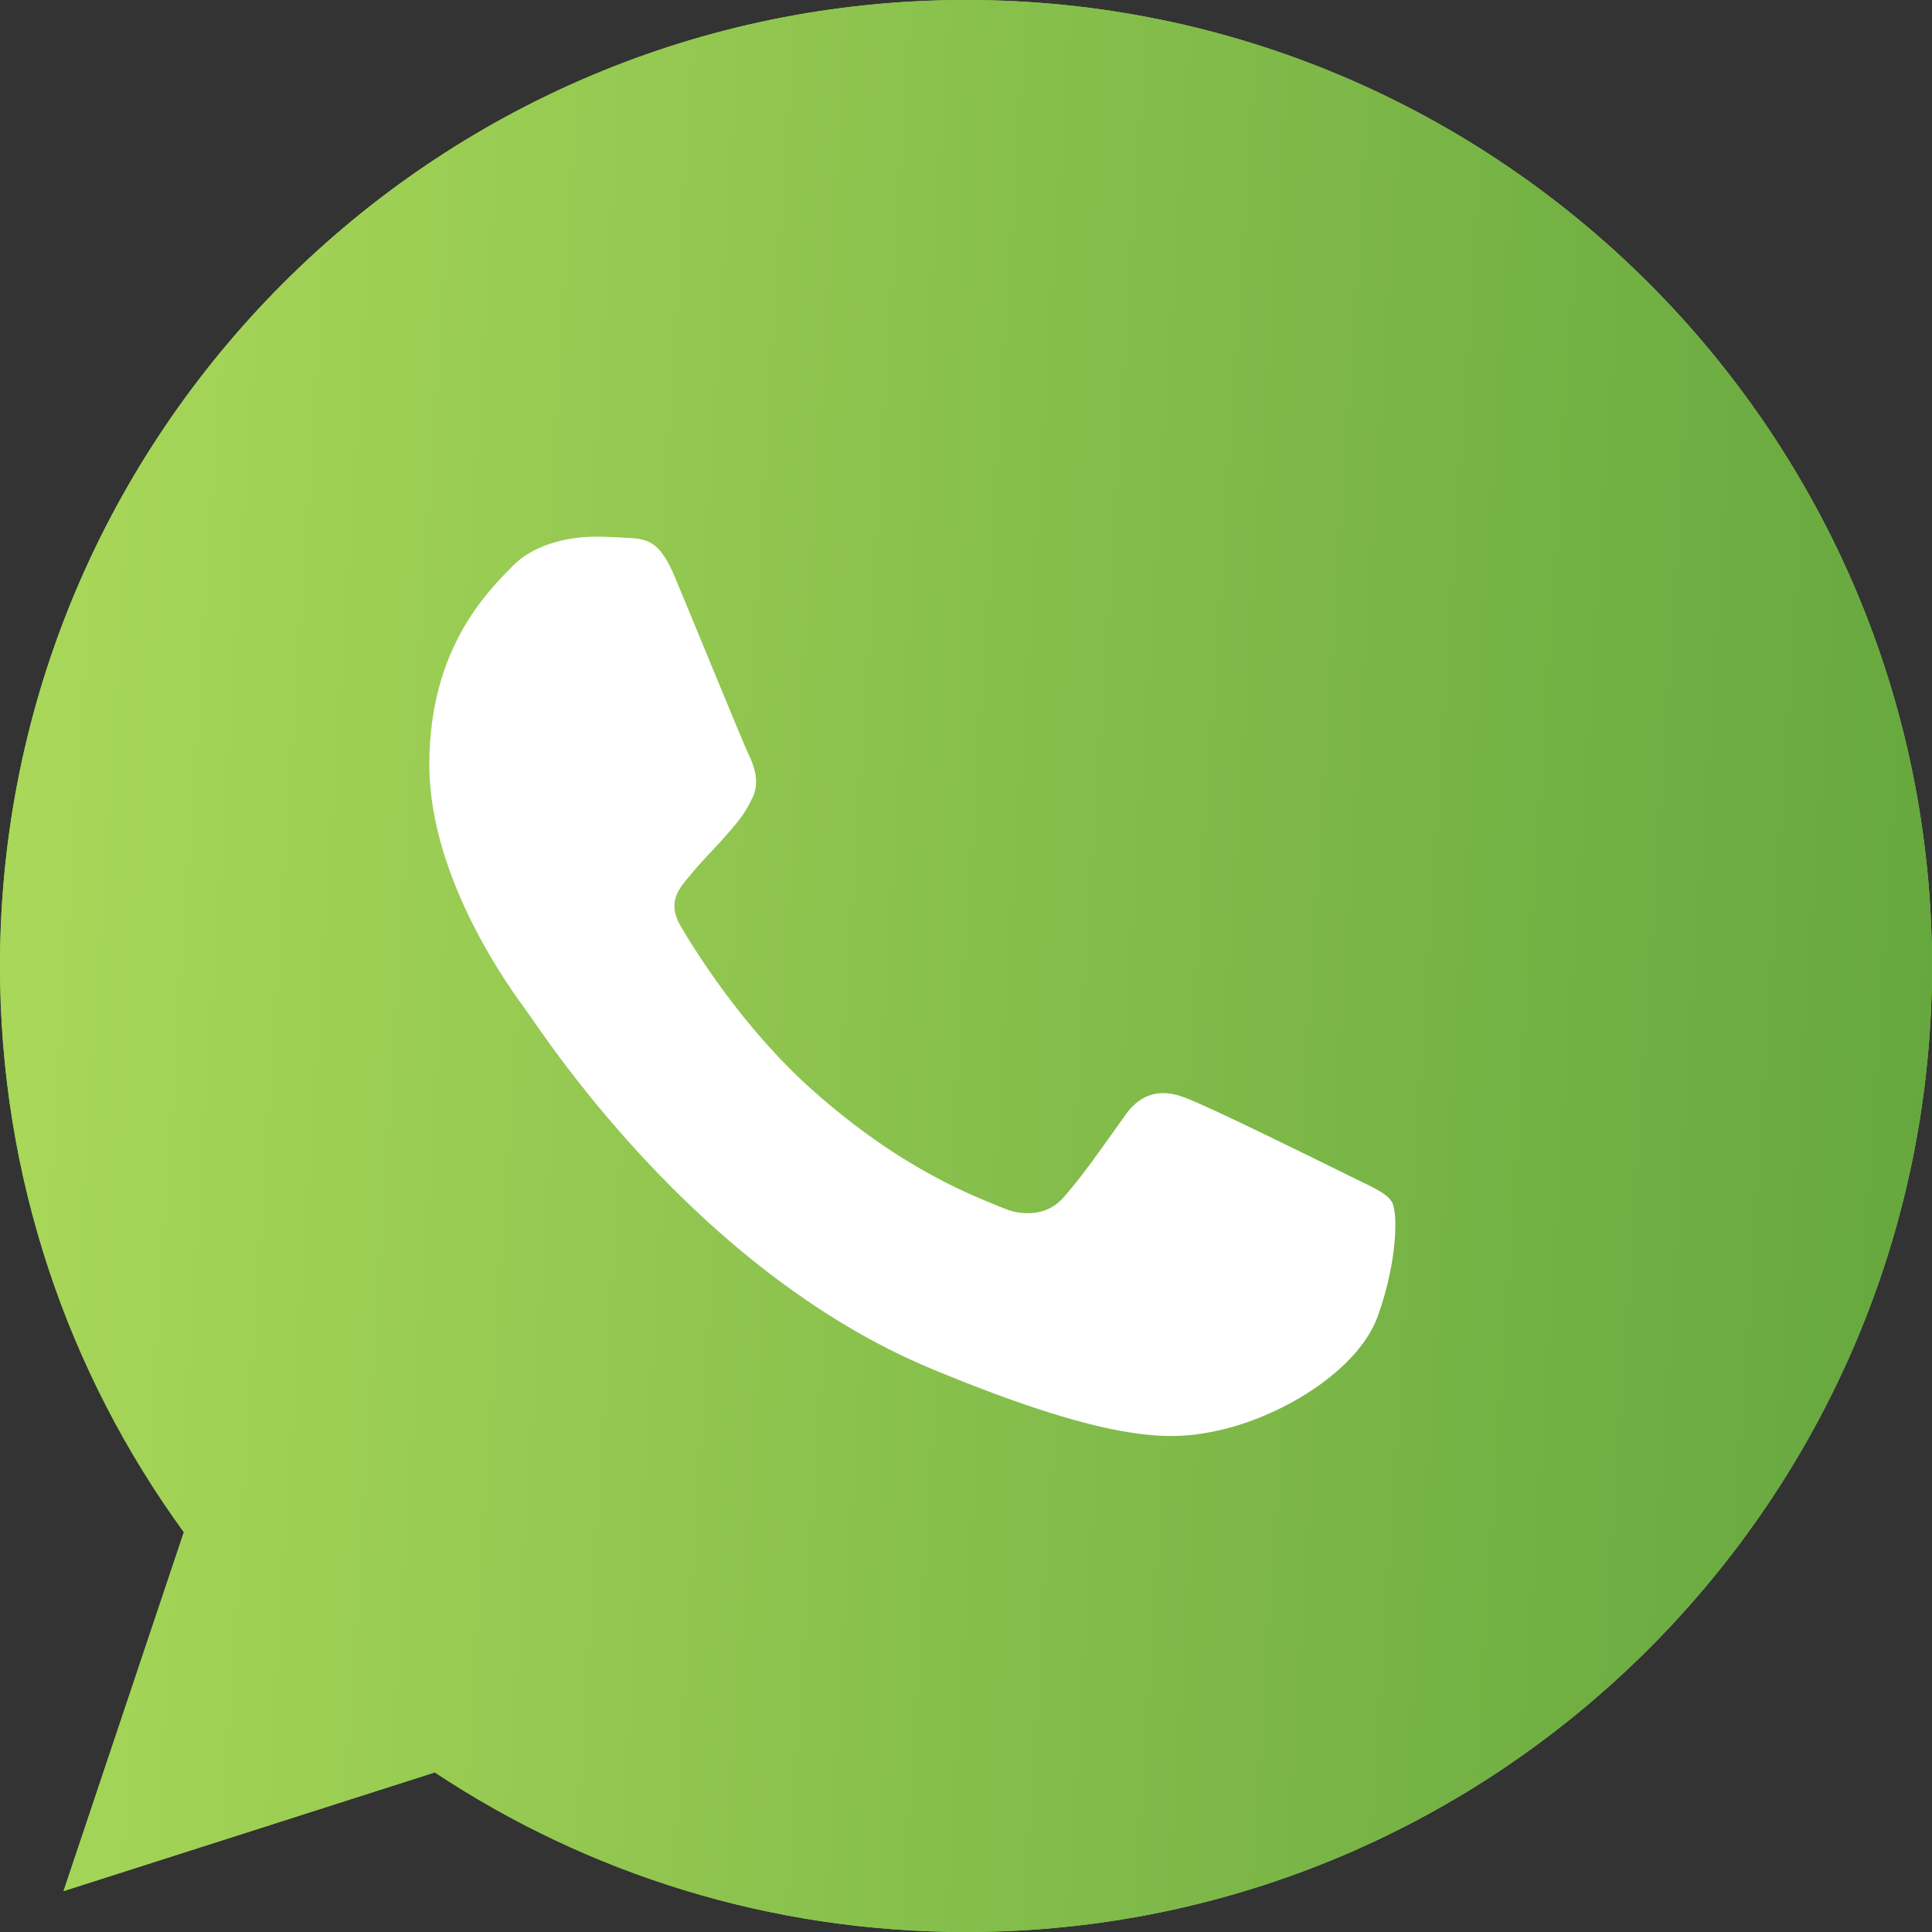 <svg width="18" height="18" viewBox="0 0 18 18" fill="none" xmlns="http://www.w3.org/2000/svg">
<rect x="0" y="0" width="18" height="18" fill="#333333" stroke="none"/>
<path d="M9.002 0H8.998C4.035 0 0 4.037 0 9C0 10.969 0.634 12.793 1.713 14.275L0.592 17.619L4.051 16.513C5.474 17.456 7.172 18 9.002 18C13.965 18 18 13.962 18 9C18 4.038 13.965 0 9.002 0Z" fill="#8CD74B"/>
<path d="M9.002 0H8.998C4.035 0 0 4.037 0 9C0 10.969 0.634 12.793 1.713 14.275L0.592 17.619L4.051 16.513C5.474 17.456 7.172 18 9.002 18C13.965 18 18 13.962 18 9C18 4.038 13.965 0 9.002 0Z" fill="url(#paint0_linear_936_266)"/>
<path d="M12.839 12.256C12.656 12.773 11.928 13.203 11.348 13.328C10.951 13.413 10.432 13.48 8.686 12.756C6.453 11.831 5.015 9.562 4.902 9.414C4.795 9.267 4 8.213 4 7.122C4 6.032 4.554 5.501 4.777 5.273C4.96 5.085 5.263 5 5.554 5C5.648 5 5.733 5.005 5.809 5.009C6.032 5.018 6.144 5.031 6.291 5.384C6.475 5.825 6.921 6.916 6.974 7.028C7.028 7.14 7.083 7.292 7.007 7.439C6.935 7.591 6.873 7.659 6.761 7.788C6.648 7.917 6.542 8.016 6.43 8.155C6.327 8.275 6.211 8.405 6.341 8.628C6.47 8.846 6.916 9.575 7.574 10.16C8.422 10.915 9.11 11.156 9.356 11.259C9.539 11.335 9.758 11.317 9.891 11.175C10.062 10.991 10.271 10.687 10.485 10.388C10.637 10.173 10.829 10.147 11.03 10.223C11.236 10.294 12.321 10.831 12.545 10.942C12.768 11.054 12.915 11.107 12.969 11.201C13.023 11.295 13.023 11.737 12.839 12.256Z" fill="white"/>
<defs>
<linearGradient id="paint0_linear_936_266" x1="0" y1="0" x2="19.094" y2="1.247" gradientUnits="userSpaceOnUse">
<stop stop-color="#ABD95A"/>
<stop offset="1" stop-color="#64A63E"/>
</linearGradient>
</defs>
</svg>
